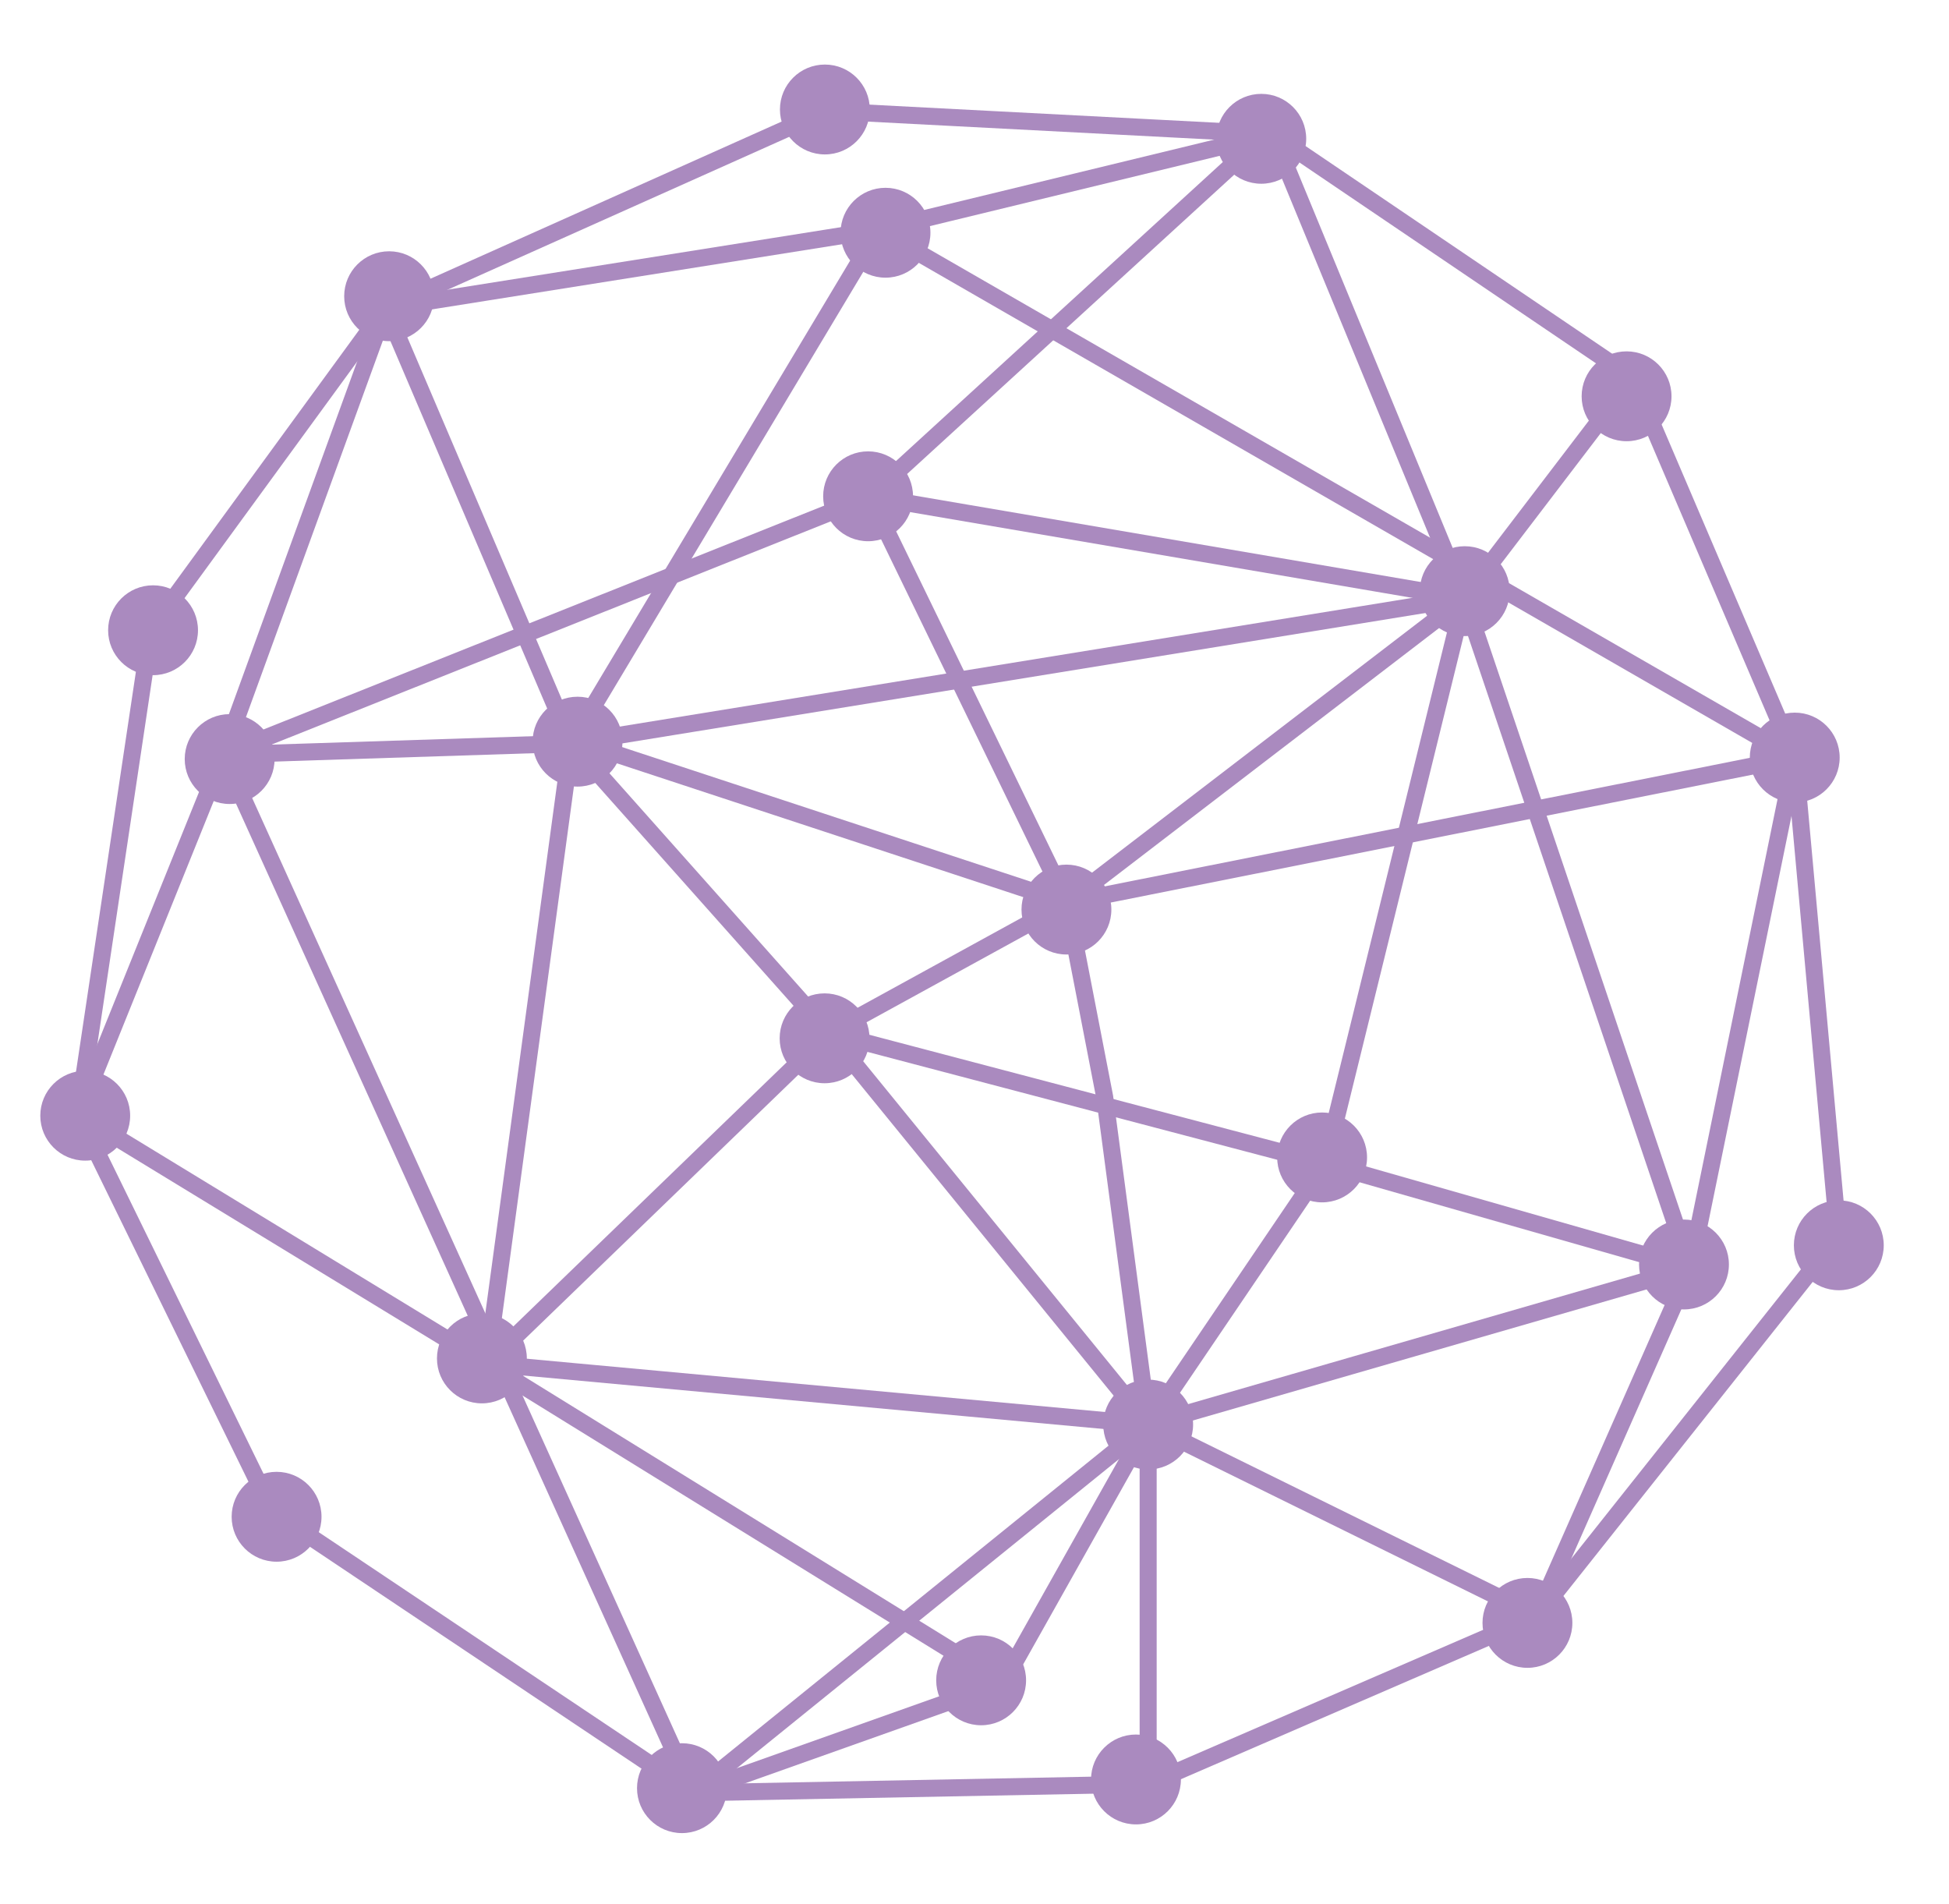 <svg version="1.1" id="Calque_1" xmlns="http://www.w3.org/2000/svg" x="0" y="0" viewBox="0 0 273.28 266.89" xml:space="preserve"><style>.st0{fill:none;stroke:#aa8abf;stroke-width:2.389;stroke-miterlimit:10}.st1{fill:#aa8abf}</style><path class="st0" d="M54.07 43.2l69.11-10.98 55.29-13.41 50.41 34.14 22.77 53.26 6.1 67.08-42.28 53.26-54.48 23.58-63.83 1.22-58.95-39.44-27.24-55.69 10.17-67.9z"/><path class="st0" d="M205.3 83.85l-19.51 79.28-24.8 36.59-63.83 51.63L31.3 105.81l90.66-36.19 57.32-52.44"/><path class="st0" d="M251.65 106.21l-14.64 71.55-21.54 48.79-54.48-26.83-44.72-54.89-36.18-40.65L54.07 43.2l61.79-27.65 62.61 3.26 26.83 65.04 23.58-30.9M97.16 251.35l43.5-15.45"/><path class="st0" d="M121.96 69.62l27.65 56.92 5.28 27.24 6.1 45.94-20.33 36.18-72.36-44.72"/><path class="st0" d="M116.27 144.83l69.52 18.3 51.22 14.63"/><path class="st0" d="M54.07 43.2L31.3 105.81l-20.33 50.41 57.33 34.96 47.97-46.35 33.34-18.29 102.04-20.33-128.47-73.99-43.09 71.96L205.3 83.85l31.71 93.91-76.02 21.96v50.41"/><path class="st0" d="M31.3 105.81l50.41-1.63 67.9 22.36 55.69-42.69-83.58-14.27"/><path class="st0" d="M80.09 104.18l-11.79 87 92.69 8.54"/><circle class="st1" cx="115.66" cy="15.35" r="6.3"/><circle class="st1" cx="54.56" cy="41.53" r="6.3"/><circle class="st1" cx="21.46" cy="88.36" r="6.3"/><circle class="st1" cx="32.2" cy="106.42" r="6.3"/><circle class="st1" cx="11.95" cy="156.42" r="6.3"/><circle class="st1" cx="80.98" cy="103.98" r="6.3"/><circle class="st1" cx="121.72" cy="69.58" r="6.3"/><circle class="st1" cx="205.38" cy="82.88" r="6.3"/><circle class="st1" cx="176.85" cy="19.46" r="6.3"/><circle class="st1" cx="124.16" cy="32.63" r="6.3"/><circle class="st1" cx="228.07" cy="55.56" r="6.3"/><circle class="st1" cx="251.65" cy="106.21" r="6.3"/><circle class="st1" cx="149.53" cy="127.52" r="6.3"/><circle class="st1" cx="185.38" cy="162.27" r="6.3"/><circle class="st1" cx="115.62" cy="145.57" r="6.3"/><circle class="st1" cx="67.57" cy="190.45" r="6.3"/><circle class="st1" cx="38.78" cy="212.65" r="6.3"/><circle class="st1" cx="95.62" cy="250.7" r="6.3"/><circle class="st1" cx="137.57" cy="235.58" r="6.3"/><circle class="st1" cx="159.28" cy="249.48" r="6.3"/><circle class="st1" cx="160.99" cy="199.72" r="6.3"/><circle class="st1" cx="214.17" cy="227.53" r="6.3"/><circle class="st1" cx="236.12" cy="177.28" r="6.3"/><circle class="st1" cx="257.83" cy="174.59" r="6.3"/></svg>